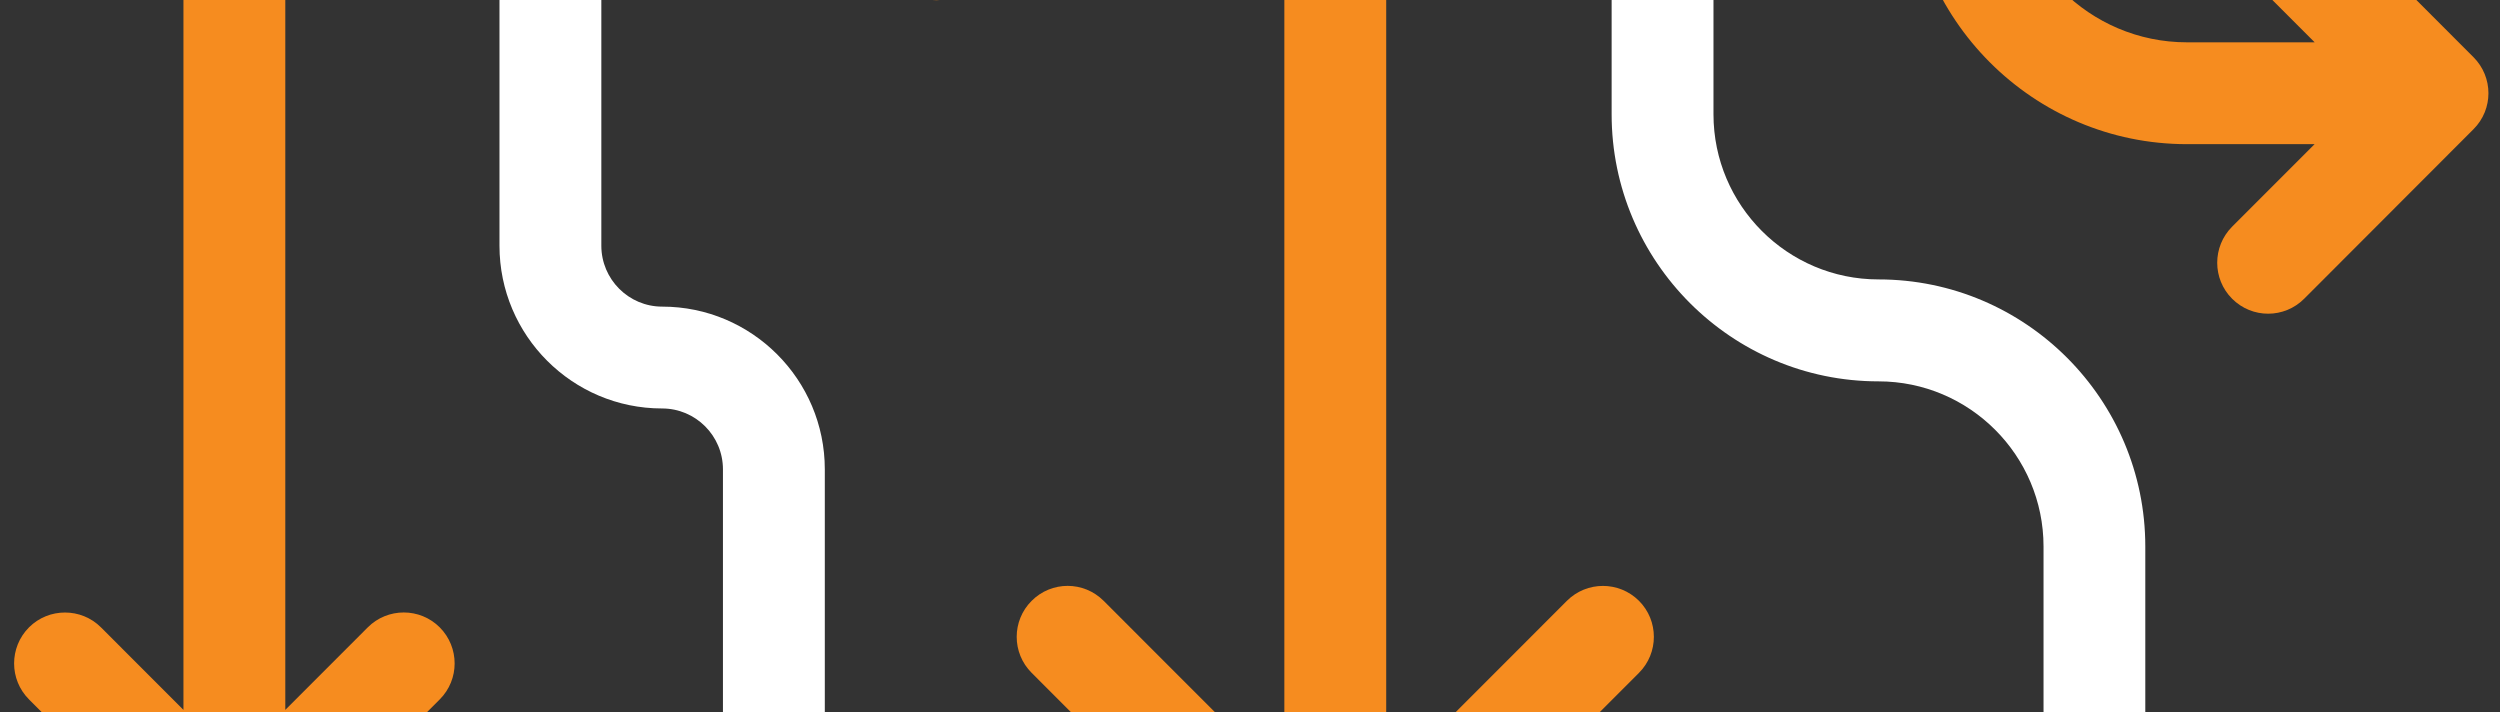 <svg width="337" height="96" viewBox="0 0 337 96" fill="none" xmlns="http://www.w3.org/2000/svg">
<rect x="0" y="0" width="337" height="96" fill="#333333" stroke="none"/>
<g clip-path="url(#clip0_142_907)">
<g >
<path d="M139.068 80.99C140.406 79.651 142.156 78.975 143.919 78.975C145.683 78.975 147.421 79.651 148.771 80.99L173.13 105.367L173.13 -119.136C173.805 -119.173 174.493 -119.186 175.168 -119.186C179.182 -119.186 183.083 -119.611 186.86 -120.424L186.86 105.367L211.218 80.99C213.907 78.312 218.246 78.312 220.934 80.99C223.61 83.668 223.61 88.023 220.934 90.701L184.847 126.817C183.509 128.156 181.758 128.819 179.995 128.819C178.232 128.819 176.481 128.156 175.143 126.817L139.068 90.701C136.379 88.023 136.379 83.668 139.068 80.99Z" fill="#F68C1F"/>
</g>
<g >
<path d="M257.21 -18.184L257.21 -80.129L270.94 -80.129L270.94 -18.184C270.94 -5.019 281.644 5.705 294.799 5.705L312.017 5.705L300.888 -5.432C298.212 -8.11 298.212 -12.453 300.888 -15.143C302.239 -16.482 303.99 -17.145 305.74 -17.145C307.491 -17.145 309.254 -16.482 310.604 -15.143L333.425 7.707C336.114 10.398 336.114 14.74 333.425 17.419L310.604 40.269C307.916 42.96 303.577 42.96 300.888 40.269C298.212 37.591 298.212 33.249 300.888 30.558L312.005 19.433L294.799 19.433C274.079 19.433 257.21 2.564 257.21 -18.184Z" fill="#F68C1F"/>
</g>
<g >
<path d="M98.527 -34.553C99.877 -35.892 101.628 -36.568 103.379 -36.568C105.129 -36.568 106.892 -35.892 108.23 -34.553L126.212 -16.557L144.193 -34.553C146.882 -37.231 151.221 -37.231 153.897 -34.553C156.573 -31.875 156.585 -27.52 153.897 -24.842L131.063 -1.991C129.825 -0.752 128.112 0.024 126.212 0.024C125.774 0.024 125.336 -0.014 124.911 -0.101C124.711 -0.139 124.524 -0.189 124.336 -0.252C124.086 -0.302 123.848 -0.389 123.611 -0.489C123.511 -0.539 123.411 -0.577 123.311 -0.627C123.186 -0.677 123.061 -0.74 122.948 -0.815C122.36 -1.128 121.835 -1.528 121.36 -1.991L98.527 -24.842C95.851 -27.52 95.851 -31.862 98.527 -34.553Z" fill="#F68C1F"/>
</g>
<path d="M217.248 15.404L217.248 -57.866C217.248 -77.714 233.391 -93.87 253.223 -93.87L277.869 -93.869C290.136 -93.869 300.115 -103.856 300.115 -116.132L300.115 -149.47C300.115 -153.261 303.191 -156.34 306.98 -156.34C310.768 -156.34 313.832 -153.261 313.832 -149.47L313.832 -116.132C313.832 -96.285 297.701 -80.129 277.869 -80.129L253.223 -80.129C240.956 -80.129 230.977 -70.143 230.977 -57.866L230.977 15.404C230.977 27.68 240.956 37.666 253.223 37.666C273.055 37.666 289.186 53.822 289.186 73.669L289.186 201.651C289.186 203.153 288.711 204.529 287.898 205.656C286.76 207.257 284.947 208.334 282.883 208.496C282.708 208.509 282.521 208.521 282.333 208.521L282.271 208.521C278.507 208.484 275.468 205.418 275.468 201.651L275.468 73.669C275.468 61.393 265.49 51.407 253.223 51.407C233.391 51.407 217.248 35.251 217.248 15.404Z" fill="white"/>
<path d="M74.195 -13.504C77.984 -13.504 81.06 -10.425 81.06 -6.634L81.06 33.124C81.06 37.641 84.737 41.333 89.263 41.333C101.355 41.333 111.184 51.169 111.184 63.27L111.184 125.478C111.184 129.269 108.107 132.348 104.319 132.348C100.53 132.348 97.454 129.269 97.454 125.478L97.454 63.27C97.454 58.74 93.777 55.061 89.251 55.061C77.159 55.061 67.33 45.225 67.33 33.124L67.33 -6.634C67.33 -10.425 70.406 -13.504 74.195 -13.504Z" fill="white"/>
<path d="M67.343 -6.634L67.343 -168.754C67.343 -180.855 77.171 -190.691 89.263 -190.691L133.992 -190.691C138.506 -190.691 142.195 -194.383 142.195 -198.9L142.195 -295.96C142.195 -299.751 145.258 -302.83 149.047 -302.83C152.836 -302.83 155.912 -299.751 155.912 -295.96L155.912 -198.9C155.912 -186.799 146.084 -176.963 133.992 -176.963L89.263 -176.963C84.749 -176.963 81.06 -173.284 81.06 -168.754L81.06 -6.634C81.06 -2.842 77.997 0.237 74.208 0.237C70.419 0.237 67.343 -2.842 67.343 -6.634Z" fill="white"/>
<g >
<path d="M3.909 84.569C5.247 83.23 7.01 82.567 8.76 82.567C10.511 82.567 12.274 83.23 13.612 84.569L24.729 95.694L24.729 -25.105C24.729 -34.816 27.83 -43.988 33.694 -51.66C33.807 -51.822 33.919 -51.985 34.044 -52.135C42.172 -62.509 54.252 -68.591 67.344 -68.954L67.344 -55.201C58.491 -54.863 50.35 -50.696 44.848 -43.675C40.672 -38.332 38.459 -31.912 38.459 -25.105L38.458 95.694L49.575 84.569C52.251 81.891 56.602 81.891 59.278 84.569C61.954 87.26 61.954 91.602 59.278 94.28L36.445 117.131C36.133 117.444 35.795 117.719 35.432 117.969C35.332 118.044 35.232 118.107 35.132 118.157C35.02 118.232 34.907 118.295 34.782 118.357C34.607 118.445 34.444 118.532 34.257 118.607C33.869 118.77 33.457 118.908 33.032 118.995C32.794 119.045 32.544 119.083 32.294 119.108C32.069 119.133 31.831 119.146 31.593 119.146C31.356 119.146 31.118 119.146 30.893 119.108C30.643 119.083 30.393 119.045 30.155 118.995C29.73 118.908 29.318 118.77 28.93 118.607C28.742 118.532 28.58 118.445 28.405 118.357C28.28 118.295 28.167 118.232 28.055 118.157C27.955 118.107 27.855 118.044 27.755 117.969C27.392 117.719 27.054 117.444 26.742 117.131L3.909 94.28C1.233 91.602 1.233 87.26 3.909 84.569Z" fill="#F68C1F"/>
</g>
</g>
<defs>
<clipPath id="clip0_142_907">
<rect width="337" height="96" fill="white"/>
</clipPath>
</defs>
</svg>

